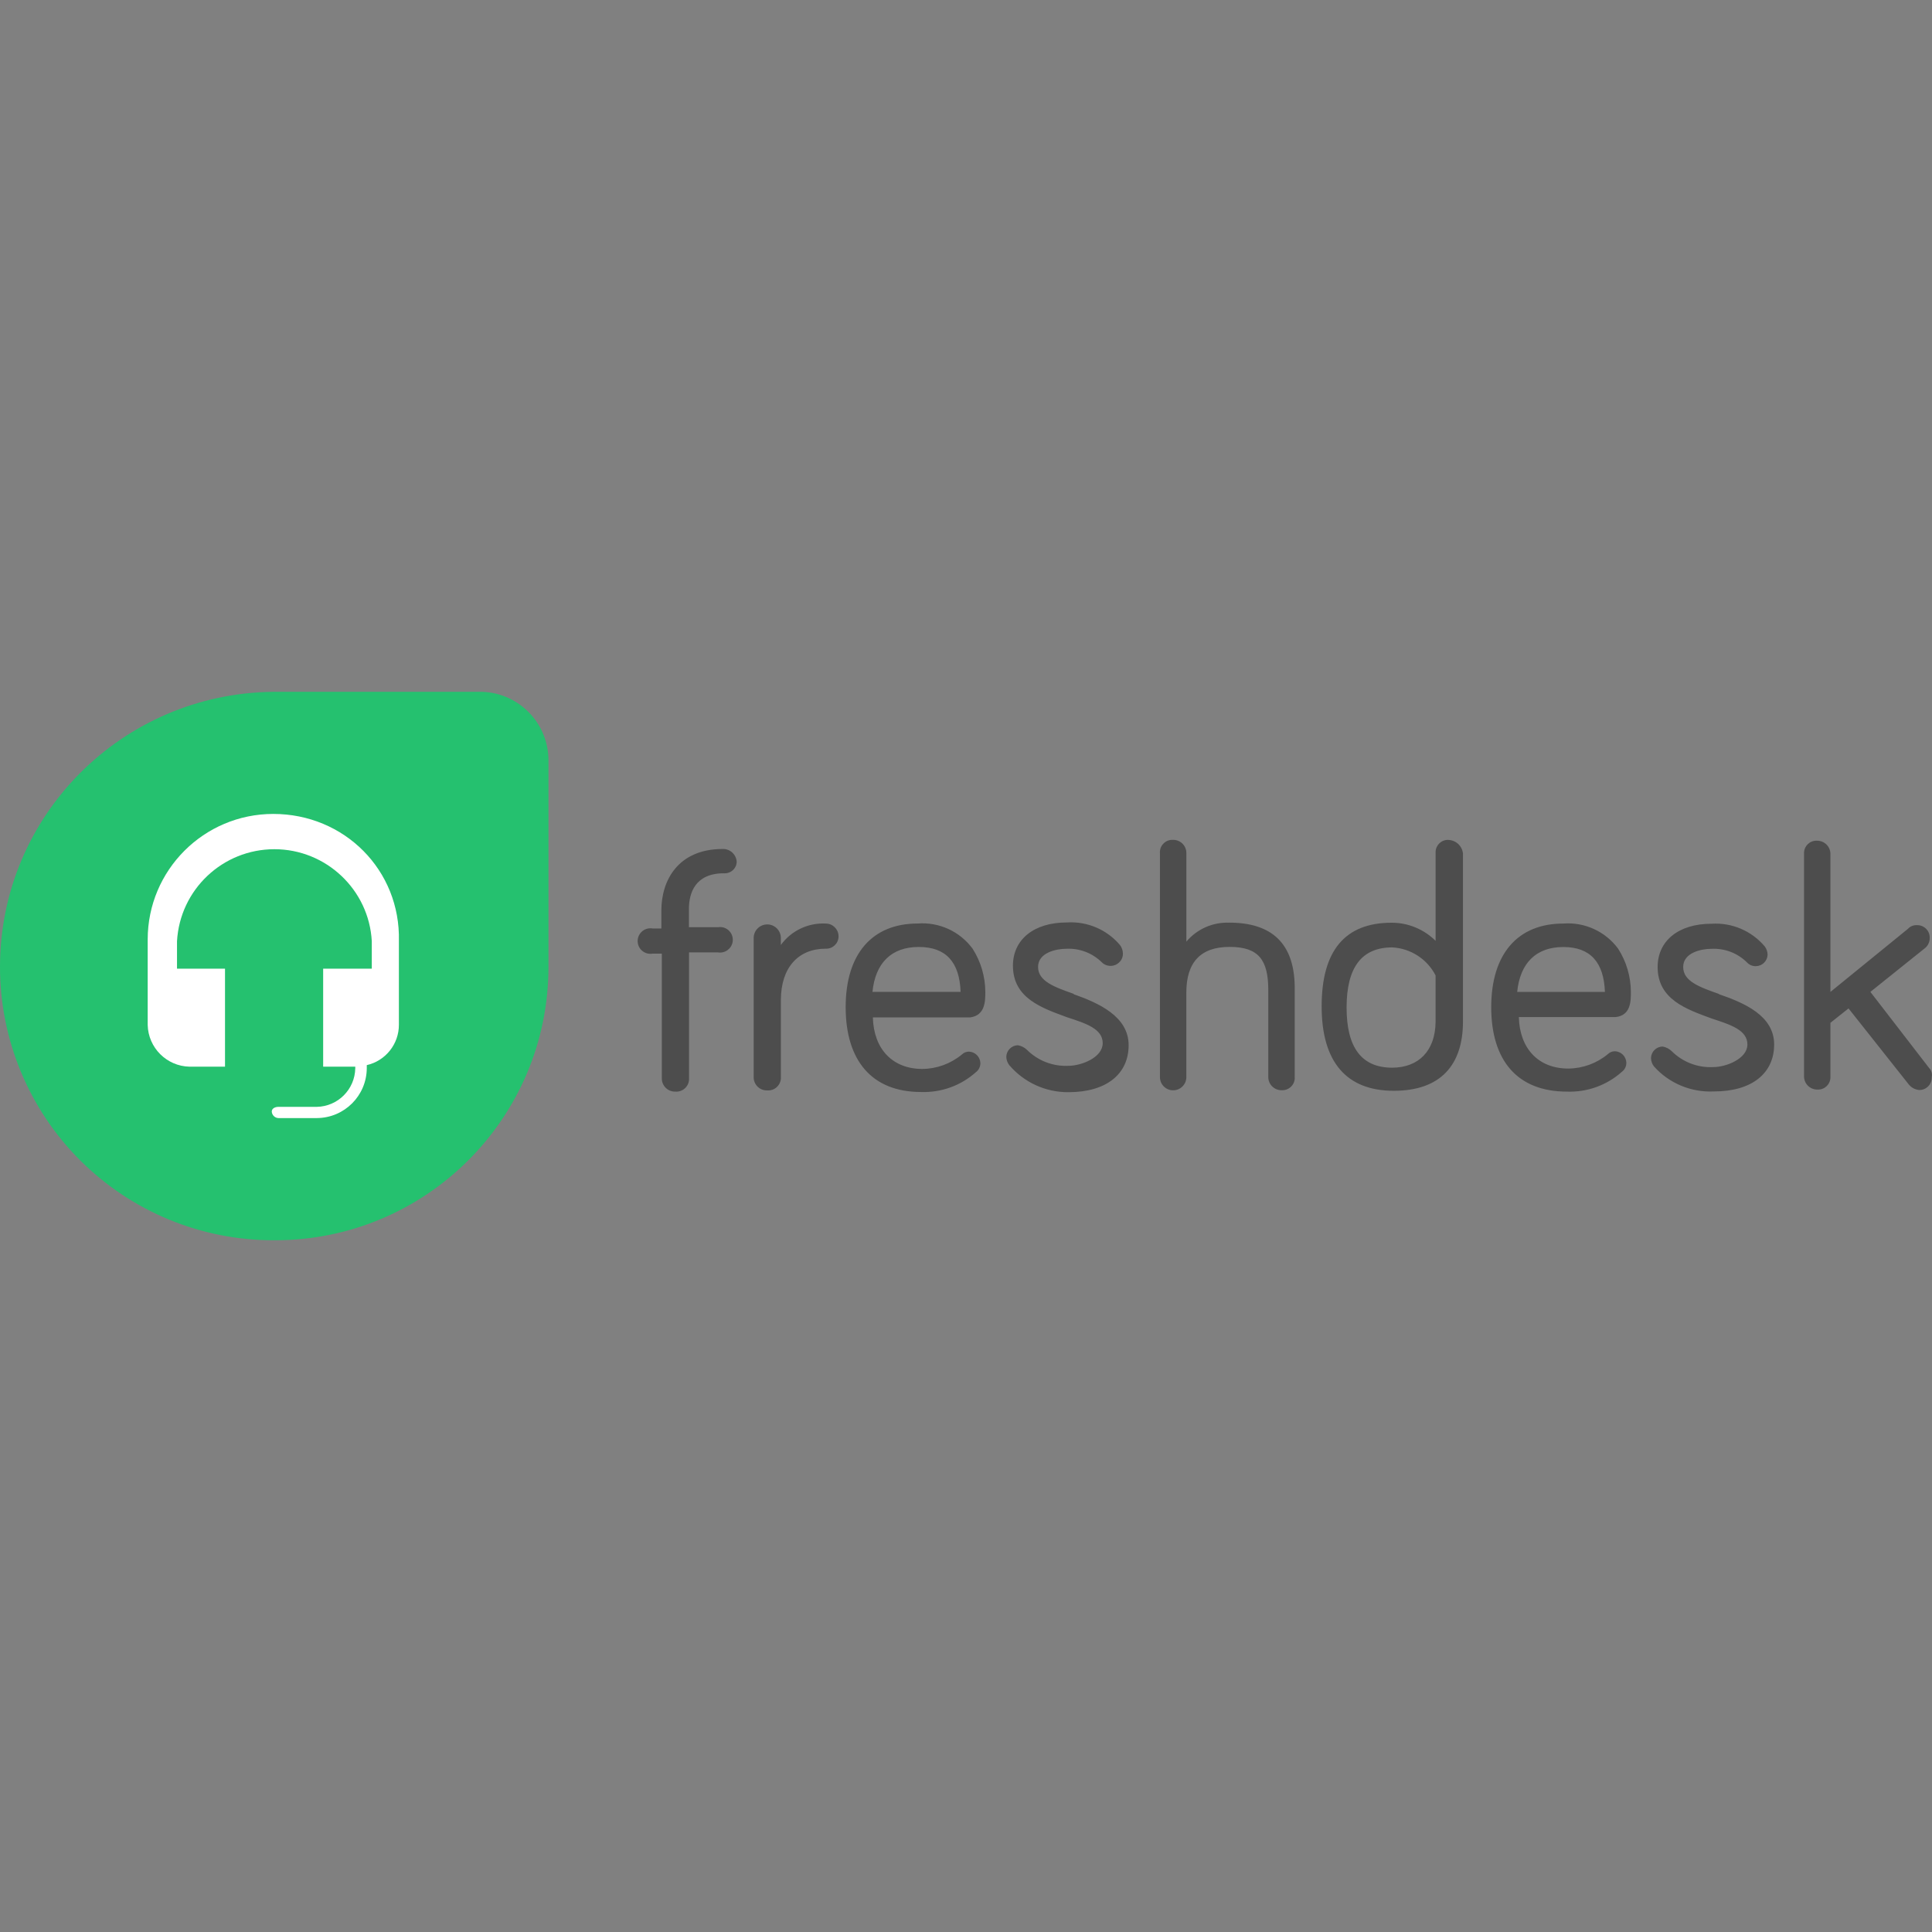 <?xml version="1.0" encoding="utf-8"?>
<!-- Generator: Adobe Illustrator 26.0.0, SVG Export Plug-In . SVG Version: 6.00 Build 0)  -->
<svg version="1.1" id="Layer_1" xmlns="http://www.w3.org/2000/svg" xmlns:xlink="http://www.w3.org/1999/xlink" x="0px" y="0px"
	 viewBox="0 0 512 512" style="enable-background:new 0 0 512 512;" xml:space="preserve">
<rect x="0" y="0" width="512" height="512" fill="#808080" stroke="none"/>
<style type="text/css">
	.st0{fill:#4D4D4D;}
	.st1{fill:#25C16F;}
	.st2{fill:#FFFFFF;}
</style>
<g>
	<path class="st0" d="M511.34,283.17l-15.67-20.31l14.3-11.46c0.91-0.65,1.45-1.72,1.42-2.84c0.07-1.8-1.34-3.32-3.15-3.38
		c-0.08,0-0.16,0-0.24,0c-0.91-0.05-1.79,0.31-2.4,0.99l-20.52,16.7v-36.68c-0.06-1.93-1.67-3.44-3.6-3.39c0,0-0.01,0-0.01,0
		c-1.8-0.07-3.32,1.34-3.38,3.15c0,0.08,0,0.16,0,0.24v59.17c0.06,1.93,1.67,3.44,3.6,3.39c0,0,0.01,0,0.01,0
		c1.8,0.07,3.32-1.34,3.38-3.15c0-0.08,0-0.16,0-0.24v-14.3l4.8-3.82l15.83,19.98c0.67,0.92,1.7,1.52,2.84,1.64
		c1.8,0.07,3.32-1.34,3.38-3.15c0-0.08,0-0.16,0-0.24c0.17-0.81-0.03-1.65-0.55-2.29L511.34,283.17z M455.55,263.41
		c-5.24-1.85-9.49-3.38-9.49-7.16s4.8-4.8,7.42-4.8c3.58-0.19,6.98,1.12,9.49,3.6c0.61,0.67,1.49,1.03,2.4,0.99
		c1.67-0.04,3.02-1.39,3.06-3.06c-0.02-0.79-0.29-1.55-0.76-2.18c-3.48-4.12-8.7-6.34-14.08-6c-8.84,0-14.3,4.58-14.3,11.46
		c0,8.62,7.64,11.19,14.3,13.65c5.02,1.64,9.49,3.06,9.49,6.88s-5.68,6-9.06,6c-4.12,0.21-8.12-1.34-11.03-4.25
		c-0.66-0.63-1.5-1.05-2.4-1.2c-1.67,0.04-3.02,1.39-3.06,3.06c0.02,0.79,0.29,1.55,0.76,2.18c4.03,4.52,9.89,6.96,15.94,6.66
		c10.04,0,15.94-4.8,15.94-12.45c0-7.64-7.97-11.03-14.63-13.32L455.55,263.41z M414.29,250.97c7.16,0,10.75,4.04,11.03,11.9h-23.25
		C402.83,255.22,407.09,250.97,414.29,250.97z M432.2,262.87c-0.02-4.06-1.19-8.04-3.38-11.46c-3.37-4.57-8.86-7.09-14.52-6.66
		c-12.12,0-19.11,8.08-19.11,22.16s6.88,22.38,20.09,22.38c5.33,0.19,10.54-1.68,14.52-5.24c0.76-0.56,1.21-1.45,1.2-2.4
		c-0.04-1.67-1.39-3.02-3.06-3.06c-0.69,0.01-1.36,0.28-1.85,0.77c-2.95,2.44-6.65,3.79-10.48,3.82c-7.86,0-12.88-5.24-13.1-13.65
		h25.66C432.2,269.09,432.2,265.28,432.2,262.87L432.2,262.87z M368.98,282.95c-8.08,0-12.12-5.24-12.12-15.94
		c0-10.7,4.04-15.94,12.12-15.94c4.87,0.27,9.23,3.09,11.46,7.42v12.45c-0.11,7.42-4.37,12.01-11.57,12.01L368.98,282.95z
		 M383.83,222.58c-1.8-0.07-3.32,1.34-3.38,3.15c0,0.08,0,0.16,0,0.24v23.36c-3.1-3.07-7.28-4.8-11.64-4.8
		c-12.37,0-18.56,7.39-18.56,22.16c0,14.85,6.66,22.38,19.11,22.38s18.34-6.88,18.34-18.34v-44.54c-0.21-2.02-1.9-3.57-3.93-3.6
		H383.83z M325.86,244.52c-4.39-0.19-8.63,1.66-11.46,5.02v-23.37c0.06-1.93-1.45-3.54-3.38-3.6c-0.08,0-0.15,0-0.23,0
		c-1.8-0.07-3.33,1.33-3.4,3.13c-0.01,0.16,0,0.32,0.01,0.47v59.17c-0.06,1.93,1.45,3.54,3.38,3.6c0,0,0.01,0,0.01,0
		c1.93,0.06,3.54-1.45,3.6-3.38c0-0.08,0-0.15,0-0.23v-22.27c0-8.08,3.82-12.12,11.46-12.12c7.64,0,10.26,3.38,10.26,11.46v22.92
		c-0.06,1.93,1.45,3.54,3.38,3.6c0.08,0,0.15,0,0.23,0c1.8,0.07,3.33-1.33,3.4-3.13c0.01-0.16,0-0.32-0.01-0.47v-24.11
		c-0.22-11.03-5.9-16.7-17.36-16.7L325.86,244.52z M284.59,263.4c-5.24-1.85-9.49-3.38-9.49-7.16c0-3.78,4.8-4.8,7.42-4.8
		c3.58-0.19,6.98,1.12,9.49,3.6c1.27,1.25,3.31,1.25,4.58,0c0.67-0.61,1.03-1.49,0.99-2.4c-0.02-0.79-0.29-1.55-0.76-2.18
		c-3.48-4.12-8.7-6.34-14.08-6c-8.84,0-14.3,4.58-14.3,11.46c0,8.62,7.64,11.19,14.3,13.65c5.02,1.64,9.49,3.06,9.49,6.88
		s-5.68,6-9.06,6c-4.12,0.21-8.12-1.34-11.03-4.25c-0.66-0.63-1.5-1.05-2.4-1.2c-1.67,0.04-3.02,1.39-3.06,3.06
		c0.02,0.79,0.29,1.55,0.76,2.18c3.91,4.61,9.67,7.25,15.72,7.2c10.04,0,15.94-4.8,15.94-12.45s-7.97-11.19-14.63-13.54
		L284.59,263.4z M243.54,250.96c7.16,0,10.75,4.04,11.03,11.9h-23.36c0.76-7.64,5.02-11.9,12.22-11.9H243.54z M261.12,262.86
		c-0.02-4.06-1.19-8.04-3.38-11.46c-3.37-4.57-8.86-7.09-14.52-6.66c-12.12,0-19.11,8.08-19.11,22.16
		c0,14.09,6.88,22.49,19.98,22.49c5.33,0.19,10.54-1.68,14.52-5.24c0.76-0.56,1.21-1.45,1.2-2.4c-0.04-1.67-1.39-3.02-3.06-3.06
		c-0.69,0.01-1.36,0.28-1.85,0.77c-2.95,2.44-6.65,3.79-10.48,3.82c-7.86,0-12.88-5.24-13.1-13.65h25.76
		C261.12,269.09,261.12,265.27,261.12,262.86L261.12,262.86z M218.83,244.75c-4.67-0.24-9.15,1.9-11.9,5.68v-1.85
		c0-1.99-1.61-3.6-3.6-3.6s-3.6,1.61-3.6,3.6v36.79c-0.06,1.93,1.45,3.54,3.38,3.6c0.08,0,0.15,0,0.23,0
		c1.87,0.13,3.48-1.29,3.6-3.15c0.01-0.15,0.01-0.3,0-0.45v-20.31c0-8.62,4.58-13.65,11.9-13.65c1.8,0.07,3.32-1.34,3.38-3.15
		c0-0.08,0-0.16,0-0.24C222.16,246.2,220.66,244.75,218.83,244.75L218.83,244.75z M191.54,224.99c-11.9,0-16.27,8.4-16.27,16.27v4.8
		h-2.29c-1.84-0.34-3.6,0.88-3.94,2.72c-0.34,1.84,0.88,3.6,2.72,3.94c0.41,0.07,0.82,0.07,1.23,0h2.4v32.97
		c-0.06,1.93,1.45,3.54,3.38,3.6c0.08,0,0.15,0,0.23,0c1.87,0.13,3.48-1.29,3.6-3.15c0.01-0.15,0.01-0.3,0-0.45v-33.3h7.64
		c1.84,0.32,3.59-0.92,3.91-2.76c0.32-1.84-0.92-3.59-2.76-3.91c-0.38-0.07-0.77-0.07-1.15,0h-7.67v-4.8c0-4.25,1.64-9.49,9.28-9.49
		c0.86,0.06,1.7-0.23,2.34-0.81c0.65-0.57,1.03-1.39,1.04-2.25c-0.12-1.9-1.7-3.39-3.6-3.38H191.54z"/>
	<path class="st1" d="M72.42,183.33h54.59c10.04-0.09,18.25,7.98,18.34,18.02c0,0.1,0,0.21,0,0.31v54.59
		c-0.01,40-32.43,72.42-72.43,72.43h-0.41c-19.22,0.02-37.66-7.6-51.27-21.18C7.64,293.91,0,275.48,0,256.26
		c0-40.14,32.37-72.51,72.43-72.92L72.42,183.33z"/>
	<path class="st2" d="M72.42,215.7c-18.38,0-33.28,14.9-33.28,33.28l0,0v22.63c0.14,6.05,5.01,10.93,11.07,11.07h9.42v-25.97H46.91
		v-7.27c0.77-13.69,12.1-24.39,25.81-24.39s25.07,10.75,25.81,24.39v7.27H85.64v25.97h8.51v0.41c-0.09,5.62-4.62,10.15-10.24,10.24
		H73.75c-0.82,0-1.73,0.41-1.73,1.24c0.04,0.9,0.79,1.69,1.73,1.73h10.24c7.28-0.05,13.17-5.93,13.21-13.21v-0.82
		c5-1.14,8.54-5.61,8.51-10.74v-22.13C106.17,230.64,91.3,215.7,72.42,215.7z"/>
</g>
</svg>
